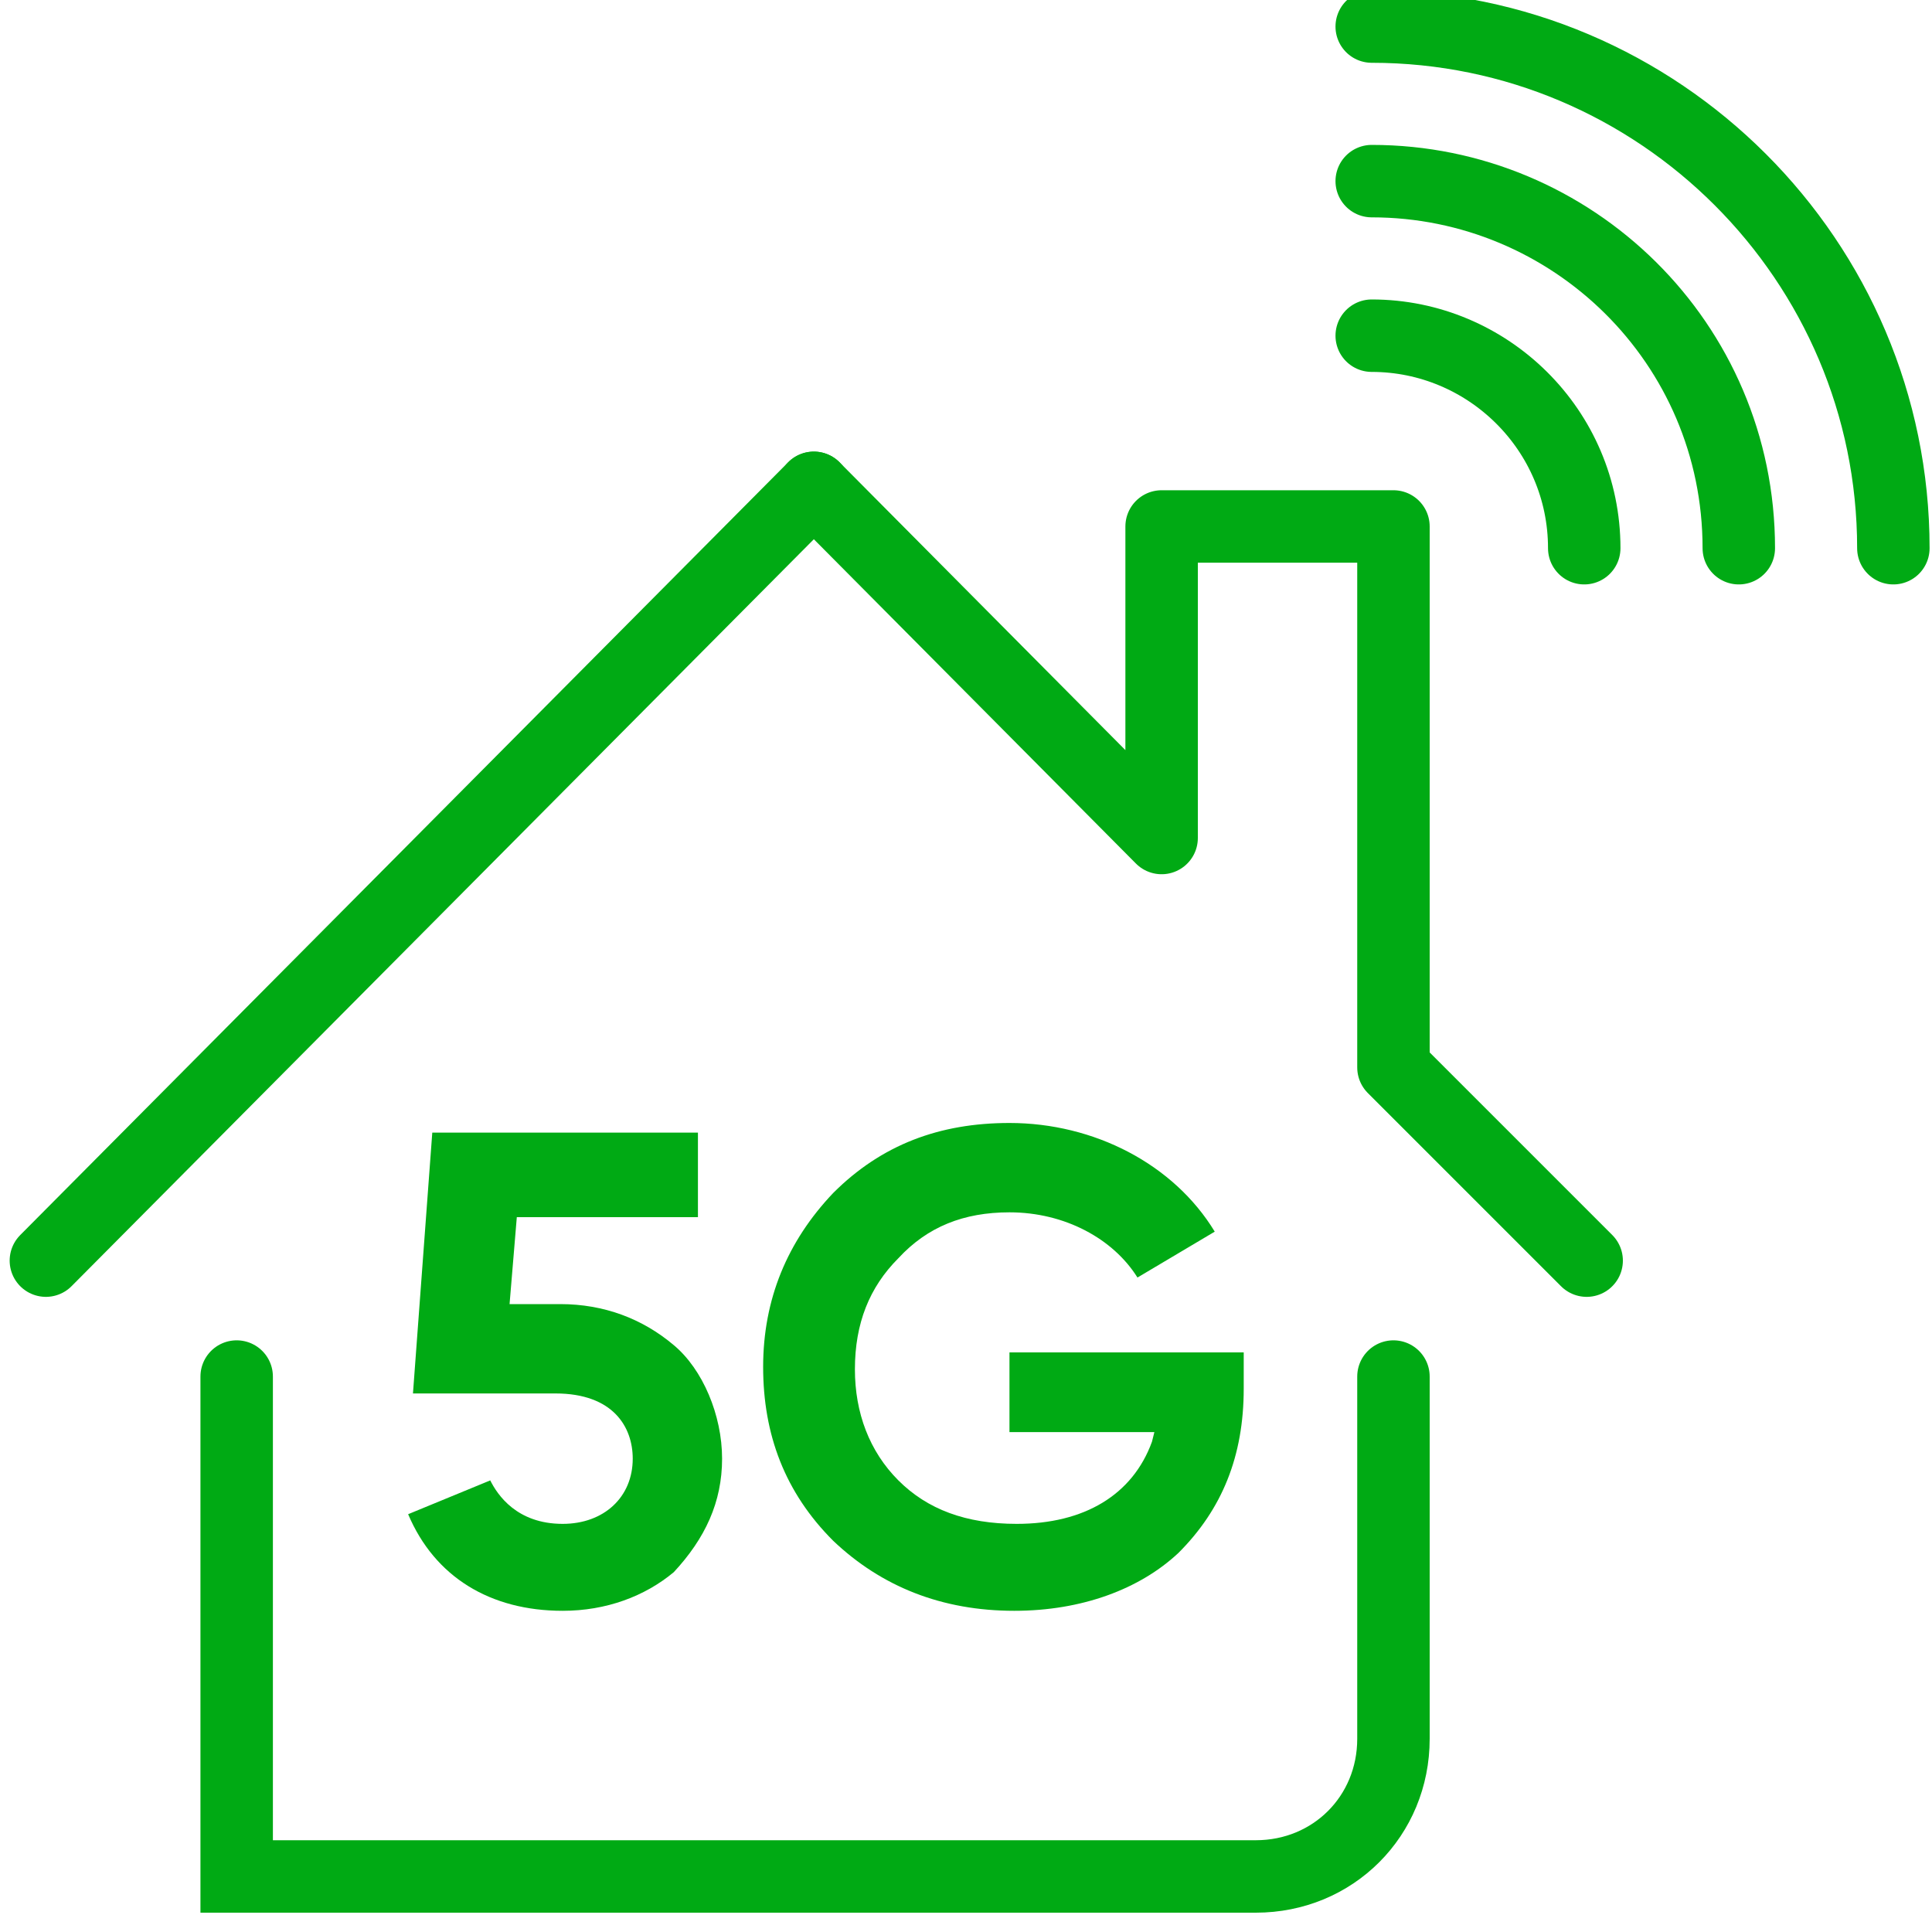 <?xml version="1.0" encoding="utf-8"?>
<!-- Generator: Adobe Illustrator 26.5.2, SVG Export Plug-In . SVG Version: 6.00 Build 0)  -->
<svg version="1.1" id="Layer_1" xmlns="http://www.w3.org/2000/svg" xmlns:xlink="http://www.w3.org/1999/xlink" x="0px" y="0px"
	 width="80px" height="80px" viewBox="0 0 80 80" style="enable-background:new 0 0 80 80;" xml:space="preserve">
<style type="text/css">
	.st0{fill:none;stroke:#00AA14;stroke-width:3;stroke-linecap:round;stroke-linejoin:round;stroke-miterlimit:10;}
	.st1{fill:none;stroke:#00AA14;stroke-width:3;stroke-linecap:round;stroke-miterlimit:10;}
	.st2{fill:#00AA14;}
</style>
<g id="XMLID_291_">
	<polyline id="XMLID_307_" class="st0" points="33.7,20.2 48.1,34.7 48.1,21.8 57.7,21.8 57.7,44.2 65.7,52.2 	"/>
	<line id="XMLID_303_" class="st1" x1="33.7" y1="20.2" x2="1.9" y2="52.2"/>
	<path id="XMLID_297_" class="st1" d="M57.7,57V72c0,3.2-2.5,5.7-5.7,5.7H9.8V57"/>
	<g id="XMLID_292_">
		<g id="XMLID_293_">
			<path id="XMLID_296_" class="st1" d="M56.8,13.9c4.8,0,8.8,3.9,8.8,8.8"/>
			<path id="XMLID_295_" class="st1" d="M56.8,7.5c8.3,0,15.2,6.7,15.2,15.2"/>
			<path id="XMLID_294_" class="st1" d="M56.8,1.1c11.9,0,21.6,9.7,21.6,21.6"/>
		</g>
	</g>
</g>
<path class="st2" d="M23.3,66.7c-3,0-5.3-1.4-6.4-4l3.4-1.4c0.3,0.6,1.1,1.8,3,1.8c1.7,0,2.9-1.1,2.9-2.7c0-1.3-0.8-2.7-3.2-2.7
	h-5.9l0.8-10.8h11v3.5h-7.5l-0.3,3.6h2.1c1.8,0,3.4,0.6,4.7,1.7c1.2,1,2,2.9,2,4.7c0,1.8-0.7,3.3-2,4.7
	C26.7,66.1,25.1,66.7,23.3,66.7z"/>
<path class="st2" d="M42,66.7c-3,0-5.5-1-7.5-2.9c-2-2-2.9-4.4-2.9-7.2c0-2.8,1-5.2,2.9-7.2c2-2,4.4-2.9,7.3-2.9
	c3.5,0,6.8,1.7,8.5,4.5l-3.2,1.9c-1-1.6-3-2.7-5.3-2.7c-1.9,0-3.4,0.6-4.6,1.9c-1.2,1.2-1.8,2.7-1.8,4.6c0,1.8,0.6,3.4,1.8,4.6
	c1.2,1.2,2.8,1.8,4.9,1.8c2.8,0,4.8-1.2,5.6-3.4l0.1-0.4h-6v-3.3h9.7v1.5c0,2.8-0.9,5-2.7,6.8C47.2,65.8,44.8,66.7,42,66.7z"/>
</svg>
